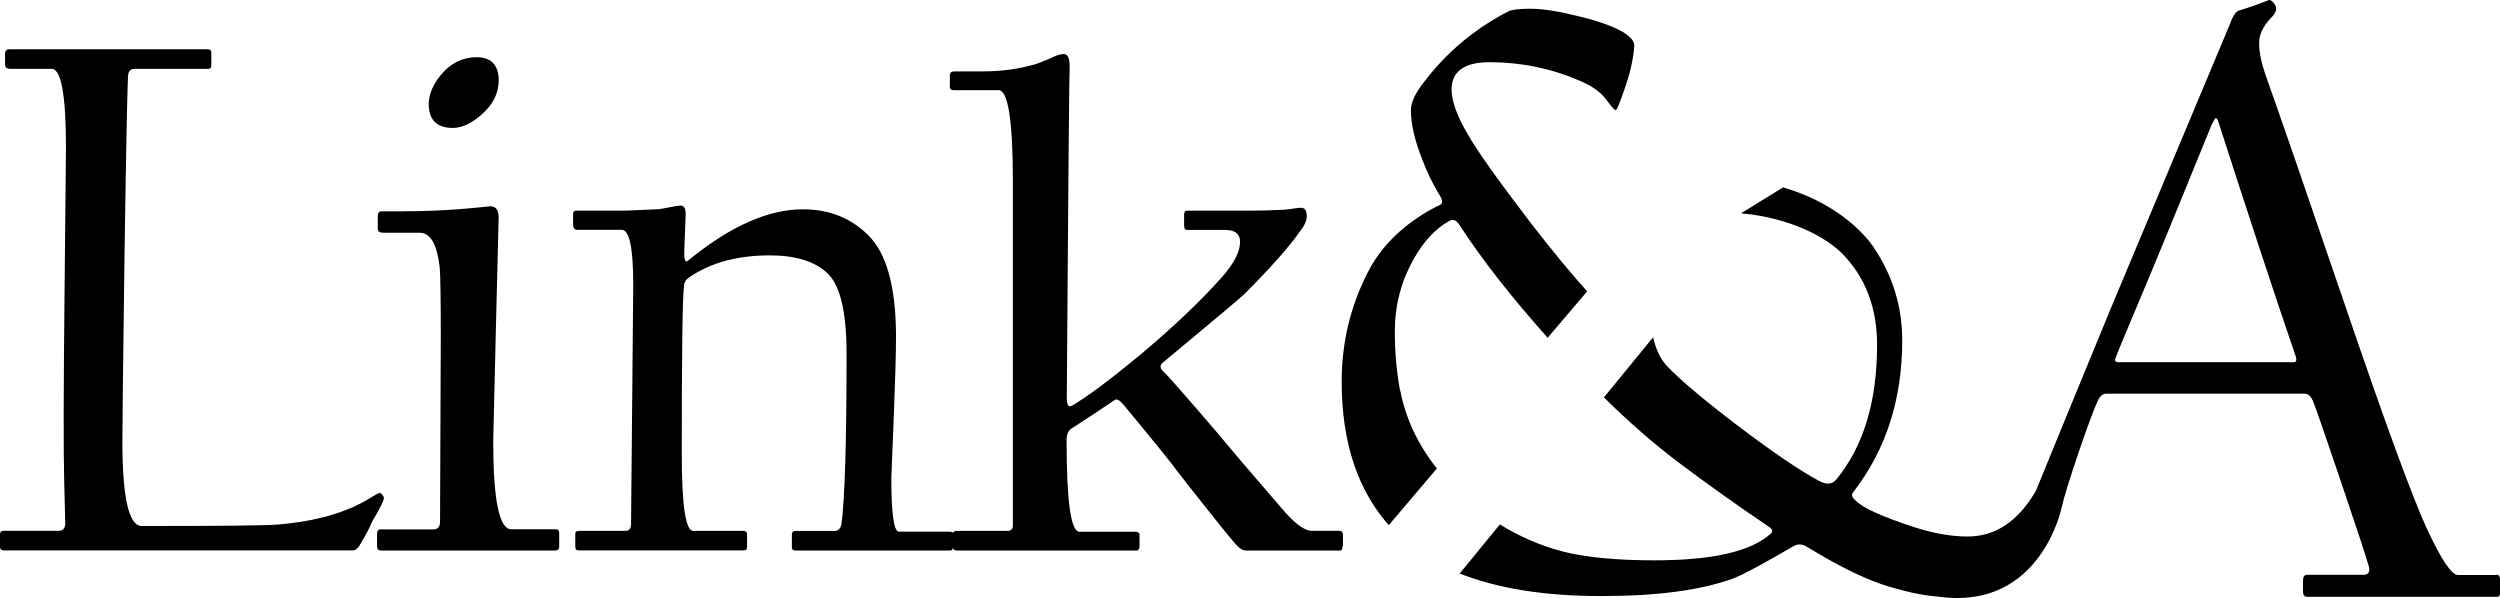 <svg xmlns="http://www.w3.org/2000/svg" xmlns:xlink="http://www.w3.org/1999/xlink" fill="none" height="39" viewBox="0 0 163 39" width="163"><clipPath id="a"><path d="m0 0h163v39h-163z"></path></clipPath><g clip-path="url(#a)" fill="#000"><path d="m162.788 37.488h-2.535c-.412 0-1.096-1.02-2.045-3.065-.99-2.188-2.746-6.995-5.281-14.429-2.534-7.434-4.285-12.502-5.251-15.211-.271-.812-.395-1.488-.377-2.033 0-.522.271-1.067.807-1.624.307-.308.377-.581.218-.824-.159-.243-.306-.338-.43-.285-.79.308-1.438.534-1.939.676-.2.071-.395.391-.595.948-3.053 7.28-5.647 13.474-7.786 18.584-2.175 5.282-3.784 9.2-4.827 11.761-.018.03-.036.059-.053.095-1.15 1.933-2.617 2.899-4.403 2.899-1.037 0-2.157-.19-3.359-.569-2.163-.7-3.472-1.286-3.926-1.761-.265-.207-.318-.397-.171-.569 2.128-2.745 3.189-6.041 3.189-9.882 0-2.175-.601-4.173-1.809-5.993 0 0-1.598-2.709-5.959-3.99l-2.747 1.695c2.169.166 4.945 1.02 6.56 2.579 1.544 1.553 2.316 3.551 2.316 5.993 0 3.693-.884 6.616-2.652 8.773-.265.32-.63.362-1.102.113-1.279-.682-3.077-1.903-5.393-3.663-2.163-1.648-3.678-2.922-4.544-3.835-.418-.433-.725-1.067-.913-1.879l-3.207 3.918c1.633 1.612 3.254 3.023 4.857 4.233 1.809 1.363 3.772 2.762 5.9 4.203.241.154.282.302.111.456-1.278 1.156-3.801 1.731-7.567 1.731-2.464 0-4.45-.19-5.959-.569-1.467-.379-2.835-.978-4.126-1.772l-2.617 3.201c2.47.978 5.54 1.47 9.229 1.47 3.69 0 6.454-.379 8.582-1.138.642-.243 1.951-.948 3.925-2.099.301-.19.619-.172.961.059 2.127 1.304 3.931 2.17 5.404 2.596 1.285.373 2.311.569 3.106.617.036.012.077.018.124.018 6.56.848 7.916-5.827 7.916-5.827.141-.652.518-1.873 1.131-3.669.613-1.796 1.043-2.94 1.291-3.426.106-.178.242-.29.407-.326h13.013c.236 0 .425.178.566.539.106.237.701 1.944 1.78 5.134 1.079 3.189 1.697 5.068 1.857 5.649.053.326-.065.486-.348.486h-3.69c-.182 0-.271.124-.271.379v.729c0 .219.089.326.271.326h12.419c.106 0 .159-.089.159-.273v-.788c0-.255-.071-.379-.218-.379zm-13.256-13.871h-11.392c-.159 0-.242-.053-.242-.16 0-.071.489-1.263 1.468-3.575.978-2.312 2.593-6.23 4.838-11.761.107-.219.195-.362.272-.433.088.053.159.202.218.433.895 2.78 1.768 5.454 2.611 8.021.842 2.567 1.632 4.92 2.369 7.072.088.273.047.409-.136.409z"></path><path d="m25.025 32.503c0 .142-.253.646-.766 1.512-.13.338-.407.865-.837 1.583-.13.19-.265.29-.407.29h-22.727c-.189 0-.289-.077-.289-.243v-.794c0-.16.077-.243.242-.243h3.583c.289 0 .43-.166.43-.504 0-.142-.024-1.115-.071-2.905-.047-1.79-.041-5.762.024-11.915s.094-9.378.094-9.68c0-3.409-.312-5.116-.931-5.116h-2.705c-.224 0-.336-.095-.336-.29v-.694c0-.19.094-.29.289-.29h12.919c.159 0 .242.065.242.19v.842c0 .16-.065.243-.189.243h-4.798c-.242 0-.383.113-.43.338-.047.225-.13 4.132-.242 11.72-.094 7.143-.141 11.21-.141 12.2 0 3.699.418 5.549 1.267 5.549 5.139 0 8.098-.03 8.858-.095 2.481-.207 4.479-.776 5.994-1.707.383-.243.613-.362.69-.362.159.113.242.231.242.362z"></path><path d="m36.459 35.651c0 .16-.094.243-.289.243h-11.346c-.159 0-.242-.095-.242-.29v-.747c0-.225.065-.338.189-.338h3.466c.301 0 .454-.166.454-.504 0-.095.006-2.039.024-5.827.018-3.788.024-5.88.024-6.284 0-2.496-.024-3.995-.071-4.493-.177-1.488-.607-2.235-1.291-2.235h-2.363c-.253 0-.383-.077-.383-.243v-.842c0-.207.083-.314.242-.314h1.409c1.479 0 2.906-.065 4.273-.19 1.02-.095 1.491-.142 1.409-.142.365 0 .548.249.548.747 0 .047-.059 2.43-.177 7.143-.118 4.719-.177 7.185-.177 7.41 0 3.841.389 5.762 1.173 5.762h2.888c.159 0 .242.083.242.243v.889zm-3.943-30.41c0 .848-.383 1.601-1.149 2.259-.654.563-1.267.842-1.839.842-1.049 0-1.574-.522-1.574-1.559 0-.622.265-1.257.79-1.897.636-.771 1.415-1.156 2.34-1.156.925 0 1.432.504 1.432 1.512z"></path><path d="m62.139 35.603c0 .19-.065.29-.189.29h-10.078c-.159 0-.242-.065-.242-.19v-.842c0-.16.077-.243.242-.243h2.558c.206 0 .348-.136.43-.409.224-1.683.336-5.406.336-11.168 0-2.691-.413-4.428-1.232-5.211-.819-.782-2.075-1.18-3.76-1.18-2.134 0-3.89.48-5.275 1.44-.224.142-.336.35-.336.622-.094.688-.141 4.316-.141 10.878 0 3.349.248 5.021.743 5.021h3.271c.159 0 .242.083.242.243v.842c0 .13-.083.19-.242.19h-10.721c-.083 0-.141-.018-.177-.047-.041-.03-.059-.113-.059-.243v-.794c0-.13.077-.19.242-.19h3.035c.242 0 .359-.154.359-.456 0-.095.024-2.656.071-7.677.047-5.021.071-7.659.071-7.914 0-2.383-.247-3.58-.743-3.58h-2.888c-.189 0-.289-.107-.289-.314v-.723c0-.142.065-.213.189-.213h3.083c.177 0 .595-.018 1.255-.048.66-.03 1.008-.047 1.037-.047.159-.018.407-.059.743-.13.336-.071.566-.107.696-.107.224 0 .336.184.336.551 0 .083-.018.498-.047 1.251-.029.753-.047 1.186-.047 1.298 0 .498.094.646.289.457 1.367-1.12 2.688-1.962 3.966-2.519 1.208-.528 2.369-.794 3.489-.794 1.703 0 3.118.563 4.249 1.684 1.208 1.186 1.815 3.397 1.815 6.627 0 1.073-.053 2.887-.153 5.442-.106 2.555-.153 3.806-.153 3.758 0 2.336.165 3.509.501 3.509h3.271c.189 0 .289.047.289.142v.794z"></path><path d="m87.535 35.603c0 .19-.047.29-.141.29h-6.183c-.159 0-.336-.095-.524-.29-.094-.065-.749-.854-1.957-2.377-1.208-1.524-1.88-2.371-2.004-2.549-.242-.35-1.391-1.778-3.46-4.274-.271-.32-.471-.427-.595-.314-.778.527-1.727 1.15-2.841 1.873-.189.13-.289.379-.289.747 0 3.972.277 5.958.837 5.958h3.607c.206 0 .312.065.312.19v.747c0 .19-.071.29-.212.29h-11.676c-.189 0-.289-.077-.289-.243v-.747c0-.19.077-.29.242-.29h3.318c.242 0 .359-.118.359-.362v-22.413c0-3.972-.312-5.958-.931-5.958h-2.888c-.189 0-.289-.065-.289-.19v-.771c0-.178.094-.267.289-.267h1.91c1.196 0 2.334-.16 3.413-.48.206-.065.548-.202 1.026-.409.318-.16.584-.243.79-.243.253 0 .383.267.383.794 0 .047-.029.379-.094 8.803-.065 8.424-.094 12.698-.094 12.828 0 .462.112.634.336.504.972-.563 2.446-1.66 4.42-3.29 2.228-1.873 4.037-3.592 5.422-5.163.749-.866 1.12-1.607 1.12-2.235 0-.51-.324-.771-.978-.771h-2.481c-.13 0-.189-.089-.189-.267v-.723c0-.178.065-.267.189-.267h3.967c.749 0 1.432-.018 2.051-.047.206 0 .477-.024.813-.071.289-.047.483-.071.595-.071.253 0 .383.184.383.551 0 .29-.159.634-.477 1.032-.654.943-1.845 2.288-3.583 4.037-.206.207-1.998 1.713-5.375 4.517-.159.178-.13.362.094.551.141.113.825.877 2.051 2.294s1.904 2.211 2.039 2.389c.136.178 1.332 1.577 3.595 4.203.843.996 1.497 1.488 1.957 1.488h1.792c.177 0 .265.083.265.243v.747z"></path><path d="m91.278 25.437c-.224-1.227-.336-2.508-.336-3.835 0-1.666.395-3.207 1.185-4.63.678-1.233 1.479-2.092 2.399-2.584.206-.113.407-.036.595.225 1.462 2.259 3.395 4.731 5.787 7.41l2.576-3.029c-1.037-1.138-2.263-2.626-3.707-4.493-2.087-2.727-3.454-4.648-4.09-5.762-.695-1.192-1.043-2.158-1.043-2.893 0-1.192.825-1.79 2.481-1.79 2.069 0 4.037.409 5.899 1.221.808.338 1.391.765 1.751 1.28.3.415.489.622.566.622.076 0 .241-.385.506-1.162.413-1.138.649-2.14.708-3.011.017-.243-.154-.504-.507-.765-.584-.415-1.597-.806-3.047-1.162-1.338-.338-2.411-.51-3.218-.51-.737 0-1.214.059-1.438.172-2.204 1.138-4.049 2.685-5.534 4.653-.548.699-.819 1.298-.819 1.79 0 .907.253 1.998.76 3.266.301.794.66 1.535 1.073 2.217.242.362.271.587.083.682-.807.379-1.597.877-2.369 1.506-1.014.836-1.809 1.808-2.369 2.922-1.132 2.217-1.692 4.582-1.692 7.096 0 3.948 1.031 7.066 3.071 9.366l3.135-3.693c-1.232-1.559-2.039-3.26-2.393-5.11z"></path></g></svg>